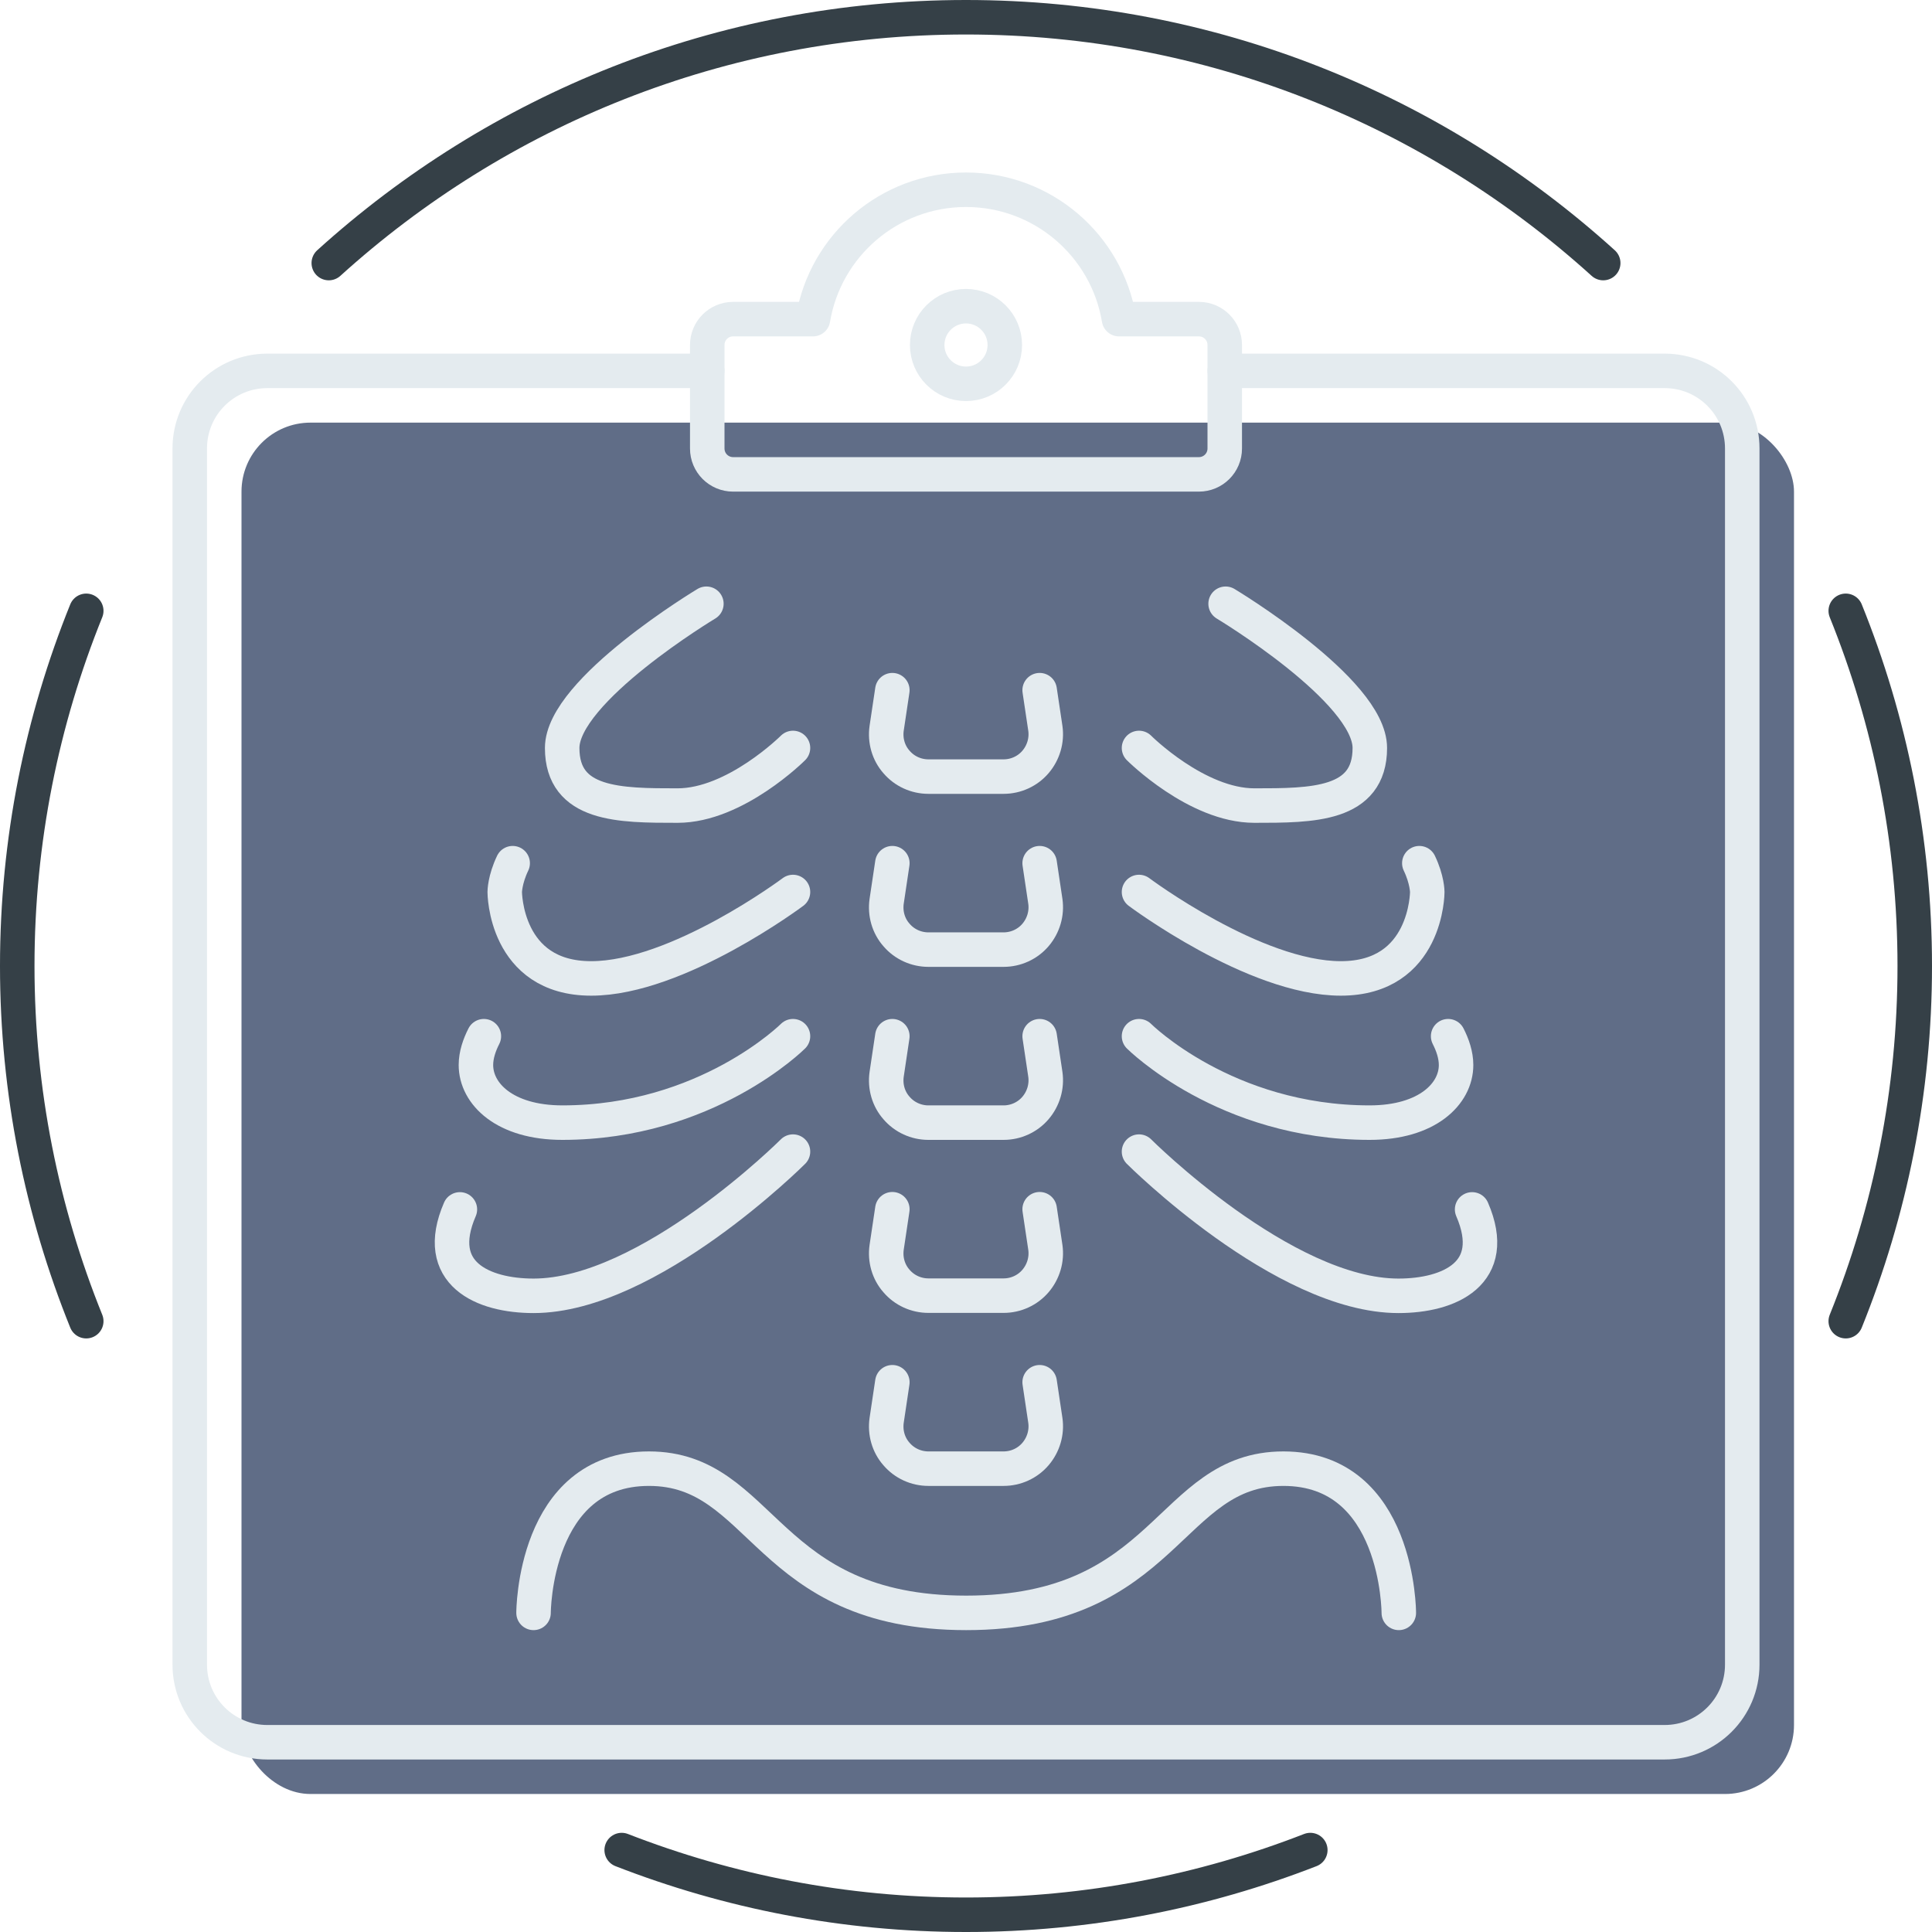 <?xml version="1.0" encoding="UTF-8"?><svg id="Layer_1" xmlns="http://www.w3.org/2000/svg" viewBox="0 0 112 112"><defs><style>.cls-1{fill:#606d87;}.cls-2{stroke:#e4ebef;}.cls-2,.cls-3{fill:none;stroke-linecap:round;stroke-linejoin:round;stroke-width:2px;}.cls-3{stroke:#354047;}</style></defs><path class="cls-3" d="m107,76.59c2.57-6.36,4-13.31,4-20.59s-1.43-14.23-4-20.59"/><path class="cls-3" d="m92.94,15.25C83.17,6.4,70.22,1,56,1S28.83,6.4,19.06,15.25"/><path class="cls-3" d="m5,35.41c-2.57,6.36-4,13.31-4,20.59s1.43,14.23,4,20.59"/><path class="cls-3" d="m36.04,107.25c6.19,2.41,12.91,3.75,19.96,3.75s13.77-1.34,19.96-3.75"/><rect class="cls-1" x="14" y="24.5" width="90" height="79.5" rx="4" ry="4"/><circle class="cls-2" cx="56" cy="20" r="2.25"/><path class="cls-2" d="m64.87,18.5c-.71-4.26-4.41-7.5-8.87-7.5s-8.16,3.24-8.87,7.5h-4.63c-.83,0-1.5.67-1.5,1.5v6c0,.83.67,1.5,1.5,1.5h27c.83,0,1.5-.67,1.5-1.5v-6c0-.83-.67-1.5-1.5-1.5h-4.63Z"/><path class="cls-2" d="m71,21.5h25.5c2.49,0,4.5,2.01,4.5,4.5v70.5c0,2.49-2.01,4.5-4.5,4.5H15.5c-2.49,0-4.5-2.01-4.5-4.5V26c0-2.49,2.01-4.5,4.5-4.5h25.5"/><path class="cls-2" d="m51.73,50.04l-.33,2.21c-.1.7.1,1.42.57,1.95.46.54,1.14.85,1.85.85h4.36c.71,0,1.39-.31,1.85-.85.46-.54.67-1.25.57-1.95l-.33-2.21"/><path class="cls-2" d="m51.73,60.07l-.33,2.21c-.1.7.1,1.42.57,1.95.46.54,1.14.85,1.85.85h4.36c.71,0,1.39-.31,1.85-.85.46-.54.67-1.25.57-1.95l-.33-2.21"/><path class="cls-2" d="m51.73,70.1l-.33,2.21c-.1.7.1,1.42.57,1.95.46.54,1.14.85,1.85.85h4.36c.71,0,1.39-.31,1.85-.85.46-.54.67-1.25.57-1.95l-.33-2.21"/><path class="cls-2" d="m51.73,80.13l-.33,2.21c-.1.7.1,1.42.57,1.95.46.54,1.14.85,1.85.85h4.36c.71,0,1.39-.31,1.85-.85.46-.54.67-1.25.57-1.95l-.33-2.21"/><path class="cls-2" d="m51.73,40.01l-.33,2.21c-.1.7.1,1.42.57,1.95.46.54,1.14.85,1.85.85h4.36c.71,0,1.39-.31,1.85-.85.46-.54.67-1.25.57-1.95l-.33-2.21"/><path class="cls-2" d="m66.03,43.36s3.34,3.34,6.69,3.34,6.69,0,6.69-3.34-8.36-8.36-8.36-8.36"/><path class="cls-2" d="m45.97,43.36s-3.34,3.34-6.69,3.34-6.69,0-6.69-3.34,8.36-8.36,8.36-8.36"/><path class="cls-2" d="m66.03,51.71s6.69,5.01,11.7,5.01,5.01-5.01,5.01-5.01c0,0,0-.71-.46-1.67"/><path class="cls-2" d="m45.97,51.71s-6.69,5.01-11.7,5.01-5.01-5.01-5.01-5.01c0,0,0-.71.46-1.67"/><path class="cls-2" d="m66.03,60.07s5.01,5.01,13.37,5.01c3.34,0,5.01-1.67,5.01-3.34,0-.58-.2-1.16-.46-1.67"/><path class="cls-2" d="m45.97,60.07s-5.01,5.01-13.37,5.01c-3.34,0-5.01-1.67-5.01-3.34,0-.58.2-1.16.46-1.67"/><path class="cls-2" d="m66.03,66.76s8.36,8.36,15.04,8.36c2.94,0,5.88-1.29,4.27-5.01"/><path class="cls-2" d="m45.97,66.76s-8.36,8.36-15.04,8.36c-2.94,0-5.88-1.29-4.27-5.01"/><path class="cls-2" d="m30.93,93.5s0-8.36,6.69-8.36,6.69,8.36,18.39,8.36,11.7-8.36,18.39-8.36,6.69,8.36,6.69,8.36"/></svg>